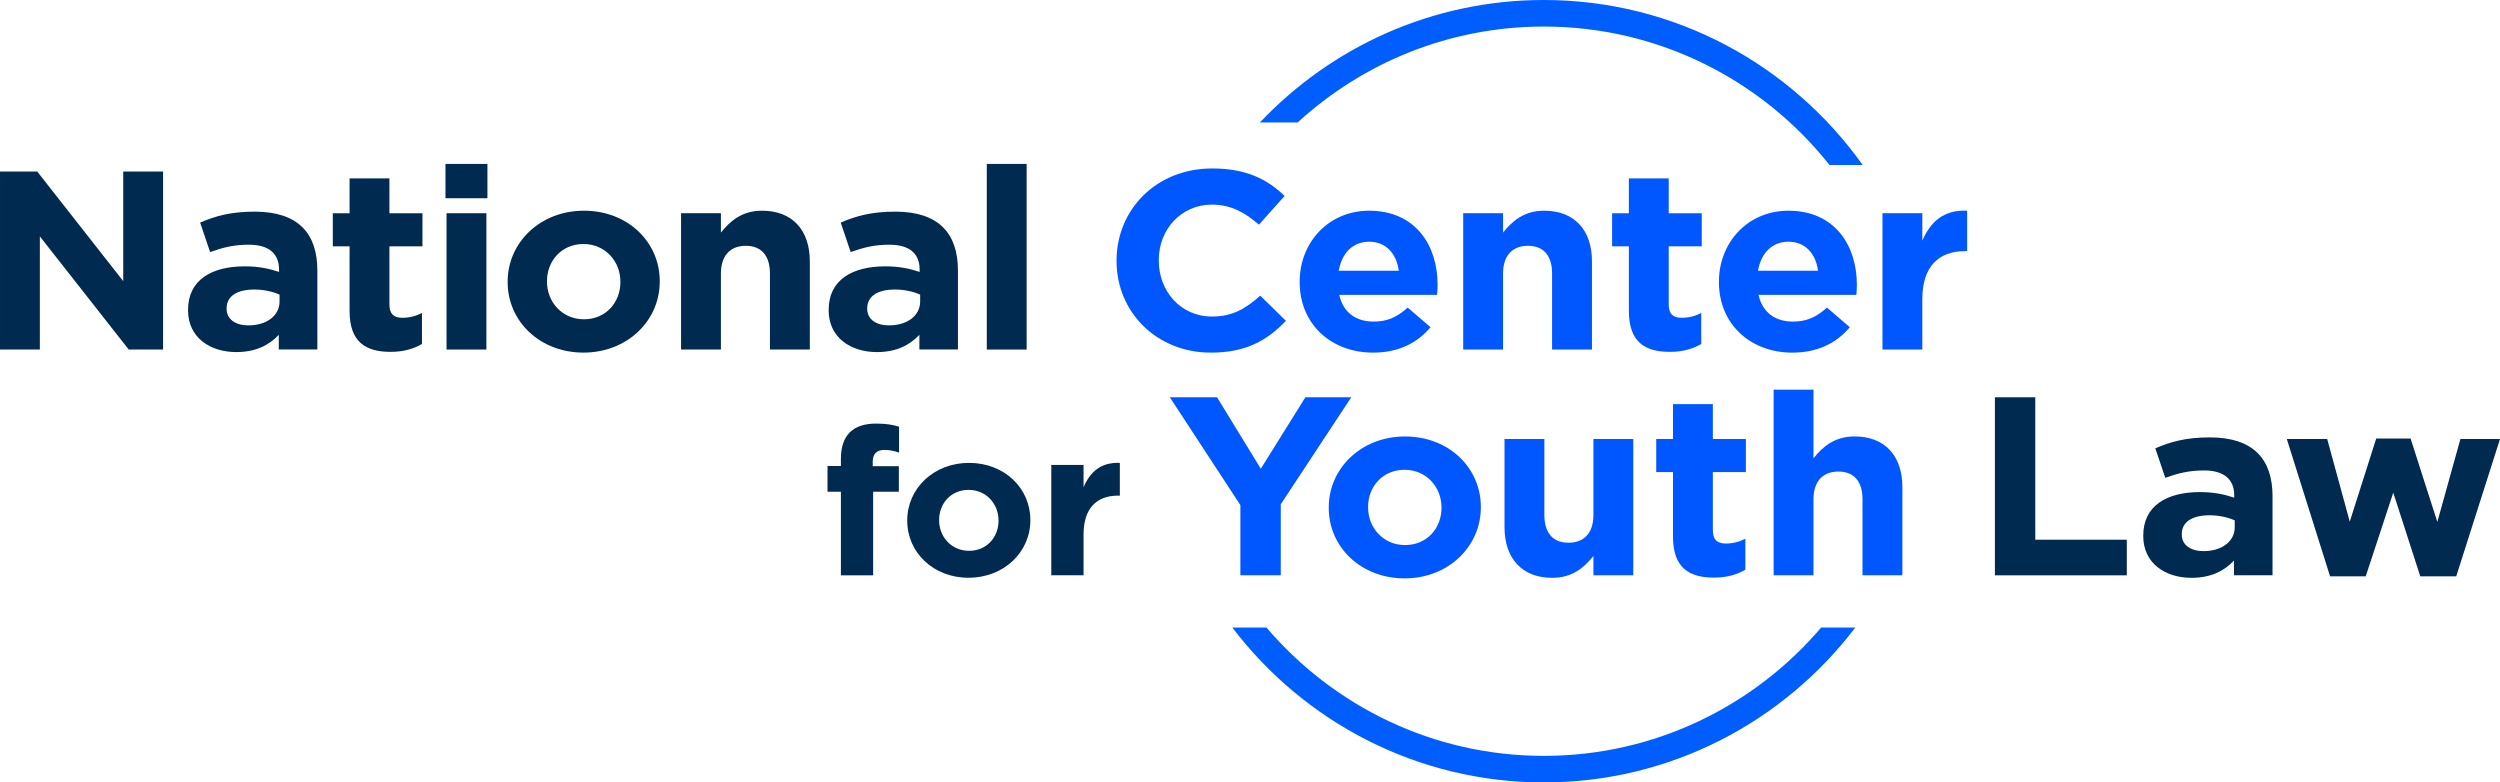 <svg xmlns="http://www.w3.org/2000/svg" id="Layer_1" version="1.1" viewBox="102.65 90.96 868.9 271.94">
  <!-- Generator: Adobe Illustrator 29.4.0, SVG Export Plug-In . SVG Version: 2.1.0 Build 152)  -->
  <defs>
    <style>
      .st0 {
        fill: #002a50;
      }

      .st1 {
        fill: #005eff;
      }

      .st2 {
        fill: #0056ff;
      }
    </style>
  </defs>
  <g>
    <path class="st1" d="M735.63,309.06c-23.26,27.27-57.84,44.61-96.41,44.61s-73.14-17.34-96.41-44.61h-11.86c24.85,32.69,64.13,53.84,108.27,53.84s83.41-21.15,108.27-53.84h-11.86Z"/>
    <path class="st1" d="M553.67,133.52c22.56-20.68,52.61-33.33,85.55-33.33,40.2,0,76.06,18.83,99.29,48.11h11.53c-24.67-34.67-65.13-57.34-110.83-57.34-38.82,0-73.87,16.38-98.67,42.56h13.11Z"/>
  </g>
  <g>
    <path class="st0" d="M147.39,212.45l-30.89-39.33v39.33h-13.85v-61.87h12.94l29.89,38.09v-38.09h13.85v61.87h-11.94Z"/>
    <path class="st0" d="M199.54,212.45v-5.13c-3.37,3.62-8.02,6.01-14.76,6.01-9.21,0-16.77-5.12-16.77-14.5v-.18c0-10.34,8.11-15.12,19.69-15.12,4.92,0,8.48.8,11.94,1.94v-.8c0-5.57-3.55-8.66-10.48-8.66-5.29,0-9.02.97-13.49,2.56l-3.46-10.25c5.38-2.3,10.66-3.8,18.96-3.8,15.13,0,21.78,7.6,21.78,20.42v27.49h-13.4ZM199.82,193.36c-2.37-1.06-5.47-1.77-8.84-1.77-5.92,0-9.57,2.3-9.57,6.54v.18c0,3.62,3.1,5.74,7.56,5.74,6.47,0,10.84-3.45,10.84-8.31v-2.39Z"/>
    <path class="st0" d="M238.37,213.25c-8.48,0-14.22-3.27-14.22-14.23v-22.45h-5.83v-11.49h5.83v-12.11h13.85v12.11h11.48v11.49h-11.48v20.24c0,3.09,1.37,4.6,4.47,4.6,2.55,0,4.83-.62,6.84-1.68v10.78c-2.92,1.68-6.29,2.74-10.94,2.74Z"/>
    <path class="st0" d="M257.48,159.86v-11.93h14.58v11.93h-14.58ZM257.85,212.45v-47.38h13.85v47.38h-13.85Z"/>
    <path class="st0" d="M305.43,213.51c-15.13,0-26.34-10.87-26.34-24.48v-.18c0-13.61,11.3-24.66,26.52-24.66s26.34,10.87,26.34,24.48v.18c0,13.61-11.3,24.66-26.52,24.66ZM318.28,188.85c0-6.98-5.2-13.08-12.85-13.08s-12.67,5.92-12.67,12.9v.18c0,6.98,5.19,13.08,12.85,13.08s12.67-5.92,12.67-12.9v-.18Z"/>
    <path class="st0" d="M370.25,212.45v-26.43c0-6.36-3.1-9.63-8.38-9.63s-8.66,3.27-8.66,9.63v26.43h-13.85v-47.38h13.85v6.72c3.19-3.98,7.29-7.6,14.31-7.6,10.48,0,16.59,6.72,16.59,17.59v30.67h-13.85Z"/>
    <path class="st0" d="M422.19,212.45v-5.13c-3.37,3.62-8.02,6.01-14.76,6.01-9.2,0-16.77-5.12-16.77-14.5v-.18c0-10.34,8.11-15.12,19.68-15.12,4.92,0,8.48.8,11.94,1.94v-.8c0-5.57-3.55-8.66-10.48-8.66-5.28,0-9.02.97-13.49,2.56l-3.46-10.25c5.38-2.3,10.66-3.8,18.96-3.8,15.13,0,21.78,7.6,21.78,20.42v27.49h-13.4ZM422.47,193.36c-2.37-1.06-5.47-1.77-8.84-1.77-5.92,0-9.57,2.3-9.57,6.54v.18c0,3.62,3.1,5.74,7.56,5.74,6.47,0,10.84-3.45,10.84-8.31v-2.39Z"/>
    <path class="st0" d="M445.62,212.45v-64.52h13.85v64.52h-13.85Z"/>
    <path class="st2" d="M523.44,213.51c-18.77,0-32.72-14.05-32.72-31.82v-.18c0-17.59,13.67-32,33.26-32,12.03,0,19.23,3.89,25.15,9.55l-8.93,9.99c-4.92-4.33-9.93-6.98-16.31-6.98-10.75,0-18.5,8.66-18.5,19.27v.18c0,10.61,7.56,19.45,18.5,19.45,7.29,0,11.76-2.83,16.77-7.25l8.93,8.75c-6.56,6.81-13.85,11.05-26.16,11.05Z"/>
    <path class="st2" d="M602.12,193.45h-34c1.37,6.1,5.74,9.28,11.94,9.28,4.65,0,8.02-1.42,11.85-4.86l7.93,6.81c-4.56,5.48-11.12,8.84-19.96,8.84-14.67,0-25.52-9.99-25.52-24.48v-.18c0-13.52,9.93-24.66,24.15-24.66,16.31,0,23.79,12.29,23.79,25.72v.18c0,1.33-.09,2.12-.18,3.36ZM578.51,174.97c-5.74,0-9.48,3.98-10.57,10.08h20.87c-.82-6.01-4.47-10.08-10.3-10.08Z"/>
    <path class="st2" d="M642.09,212.45v-26.43c0-6.36-3.1-9.63-8.38-9.63s-8.66,3.27-8.66,9.63v26.43h-13.85v-47.38h13.85v6.72c3.19-3.98,7.29-7.6,14.31-7.6,10.48,0,16.59,6.72,16.59,17.59v30.67h-13.85Z"/>
    <path class="st2" d="M683,213.25c-8.48,0-14.22-3.27-14.22-14.23v-22.45h-5.83v-11.49h5.83v-12.11h13.85v12.11h11.48v11.49h-11.48v20.24c0,3.09,1.37,4.6,4.47,4.6,2.55,0,4.83-.62,6.83-1.68v10.78c-2.92,1.68-6.29,2.74-10.94,2.74Z"/>
    <path class="st2" d="M747.84,193.45h-34c1.37,6.1,5.74,9.28,11.94,9.28,4.65,0,8.02-1.42,11.85-4.86l7.93,6.81c-4.56,5.48-11.12,8.84-19.96,8.84-14.67,0-25.52-9.99-25.52-24.48v-.18c0-13.52,9.93-24.66,24.15-24.66,16.31,0,23.79,12.29,23.79,25.72v.18c0,1.33-.09,2.12-.18,3.36ZM724.23,174.97c-5.74,0-9.48,3.98-10.57,10.08h20.87c-.82-6.01-4.47-10.08-10.3-10.08Z"/>
    <path class="st2" d="M785.63,178.24c-9.21,0-14.86,5.39-14.86,16.71v17.5h-13.85v-47.38h13.85v9.54c2.83-6.54,7.38-10.78,15.58-10.43v14.05h-.73Z"/>
    <path class="st0" d="M410.03,247.34c-2.58,0-4.06,1.29-4.06,4.15v1.5h9.08v8.88h-8.93v29.05h-11.21v-29.05h-4.65v-8.95h4.65v-2.43c0-8.44,4.35-12.31,12.25-12.31,3.54,0,5.9.43,7.97,1.07v9.02c-1.62-.57-3.17-.93-5.09-.93Z"/>
    <path class="st0" d="M439.29,291.77c-12.25,0-21.32-8.8-21.32-19.82v-.14c0-11.02,9.15-19.97,21.47-19.97s21.32,8.8,21.32,19.82v.14c0,11.02-9.15,19.96-21.47,19.96ZM449.7,271.81c0-5.65-4.21-10.59-10.4-10.59s-10.25,4.79-10.25,10.45v.14c0,5.65,4.21,10.59,10.4,10.59s10.26-4.8,10.26-10.45v-.14Z"/>
    <path class="st0" d="M491.27,263.22c-7.45,0-12.02,4.37-12.02,13.52v14.17h-11.21v-38.35h11.21v7.73c2.29-5.29,5.97-8.73,12.61-8.44v11.38h-.59Z"/>
    <path class="st2" d="M547.79,266.25v24.66h-14.03v-24.39l-24.52-37.48h16.4l15.22,24.83,15.49-24.83h15.95l-24.52,37.21Z"/>
    <path class="st2" d="M590.81,291.98c-15.13,0-26.34-10.87-26.34-24.48v-.18c0-13.61,11.3-24.66,26.52-24.66s26.34,10.87,26.34,24.48v.18c0,13.61-11.3,24.66-26.52,24.66ZM603.66,267.32c0-6.98-5.19-13.08-12.85-13.08s-12.67,5.92-12.67,12.9v.18c0,6.98,5.19,13.08,12.85,13.08s12.67-5.92,12.67-12.9v-.18Z"/>
    <path class="st2" d="M656.46,290.91v-6.72c-3.19,3.98-7.29,7.6-14.31,7.6-10.48,0-16.59-6.72-16.59-17.59v-30.67h13.85v26.43c0,6.36,3.1,9.63,8.39,9.63s8.66-3.27,8.66-9.63v-26.43h13.85v47.38h-13.85Z"/>
    <path class="st2" d="M698.34,291.71c-8.48,0-14.22-3.27-14.22-14.23v-22.45h-5.83v-11.49h5.83v-12.11h13.85v12.11h11.48v11.49h-11.48v20.24c0,3.09,1.37,4.6,4.47,4.6,2.55,0,4.83-.62,6.83-1.68v10.78c-2.92,1.68-6.29,2.74-10.94,2.74Z"/>
    <path class="st2" d="M749.98,290.91v-26.43c0-6.36-3.1-9.63-8.38-9.63s-8.66,3.27-8.66,9.63v26.43h-13.85v-64.52h13.85v23.86c3.19-3.98,7.29-7.6,14.31-7.6,10.48,0,16.59,6.72,16.59,17.59v30.67h-13.85Z"/>
    <path class="st0" d="M796,290.91v-61.87h14.03v49.5h31.81v12.38h-45.84Z"/>
    <path class="st0" d="M879.09,290.91v-5.13c-3.37,3.62-8.02,6.01-14.76,6.01-9.2,0-16.77-5.12-16.77-14.5v-.18c0-10.34,8.11-15.12,19.68-15.12,4.92,0,8.48.8,11.94,1.94v-.8c0-5.57-3.56-8.66-10.48-8.66-5.28,0-9.02.97-13.49,2.56l-3.46-10.25c5.38-2.3,10.66-3.8,18.96-3.8,15.13,0,21.78,7.6,21.78,20.42v27.49h-13.4ZM879.36,271.82c-2.37-1.06-5.47-1.77-8.84-1.77-5.92,0-9.57,2.3-9.57,6.54v.18c0,3.62,3.1,5.74,7.56,5.74,6.47,0,10.84-3.45,10.84-8.31v-2.39Z"/>
    <path class="st0" d="M956.33,291.27h-12.49l-9.39-29.08-9.57,29.08h-12.39l-15.04-47.73h14.04l7.84,28.73,9.2-28.9h11.94l9.3,28.99,8.02-28.81h13.76l-15.22,47.73Z"/>
  </g>
</svg>